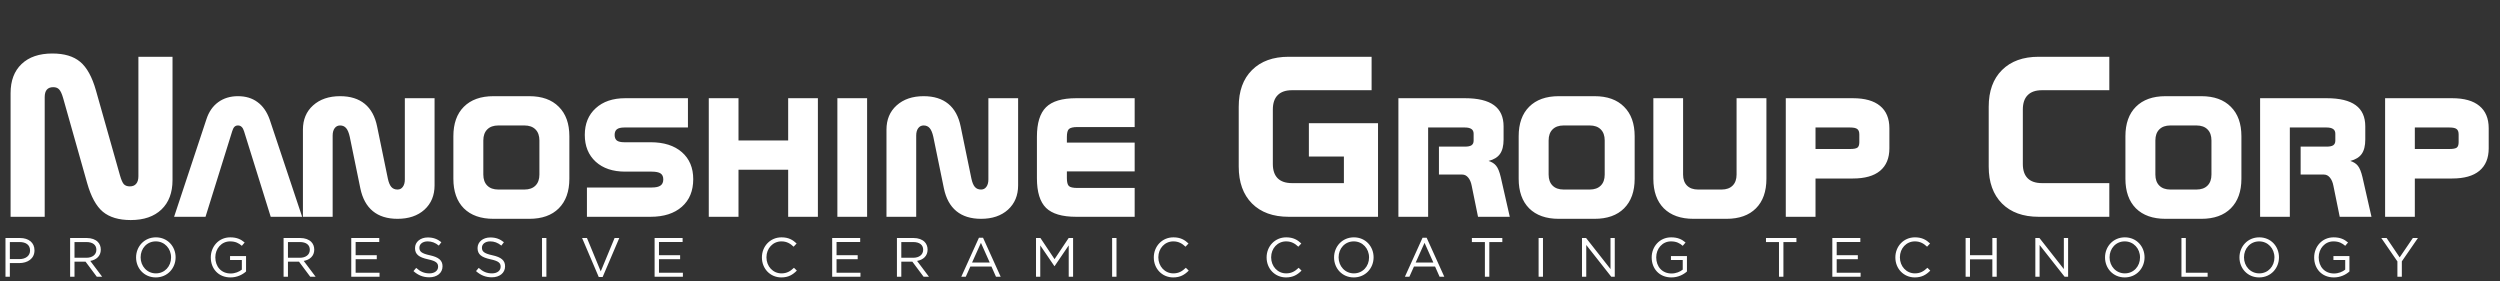 <?xml version="1.0" encoding="UTF-8"?> <svg xmlns="http://www.w3.org/2000/svg" width="542" height="61" viewBox="0 0 542 61" fill="none"><rect x="0" y="0" width="542" height="61" fill="#333333" stroke="none"/> <path d="M1.188 60H2.136V57.036H4.176C5.964 57.036 7.476 56.1 7.476 54.288V54.264C7.476 52.608 6.228 51.6 4.332 51.6H1.188V60ZM2.136 56.172V52.476H4.26C5.616 52.476 6.516 53.1 6.516 54.3V54.324C6.516 55.428 5.604 56.172 4.212 56.172H2.136ZM15.204 60H16.152V56.736H18.552L20.988 60H22.152L19.572 56.568C20.892 56.328 21.852 55.512 21.852 54.12V54.096C21.852 53.436 21.612 52.848 21.204 52.44C20.676 51.912 19.848 51.6 18.816 51.6H15.204V60ZM16.152 55.884V52.476H18.744C20.1 52.476 20.892 53.1 20.892 54.132V54.156C20.892 55.236 19.992 55.884 18.732 55.884H16.152ZM33.776 60.144C36.331 60.144 38.072 58.116 38.072 55.8V55.776C38.072 53.46 36.355 51.456 33.8 51.456C31.244 51.456 29.503 53.484 29.503 55.8V55.824C29.503 58.14 31.22 60.144 33.776 60.144ZM33.8 59.268C31.88 59.268 30.488 57.708 30.488 55.8V55.776C30.488 53.868 31.855 52.332 33.776 52.332C35.696 52.332 37.087 53.892 37.087 55.8V55.824C37.087 57.732 35.719 59.268 33.8 59.268ZM49.971 60.144C51.387 60.144 52.563 59.556 53.343 58.86V55.512H49.875V56.364H52.431V58.452C51.855 58.92 50.967 59.292 50.007 59.292C47.967 59.292 46.683 57.804 46.683 55.8V55.776C46.683 53.904 48.015 52.332 49.875 52.332C51.063 52.332 51.783 52.728 52.431 53.292L53.043 52.572C52.203 51.864 51.327 51.456 49.911 51.456C47.391 51.456 45.699 53.496 45.699 55.8V55.824C45.699 58.224 47.331 60.144 49.971 60.144ZM61.481 60H62.429V56.736H64.829L67.265 60H68.429L65.849 56.568C67.169 56.328 68.129 55.512 68.129 54.12V54.096C68.129 53.436 67.889 52.848 67.481 52.44C66.953 51.912 66.125 51.6 65.093 51.6H61.481V60ZM62.429 55.884V52.476H65.021C66.377 52.476 67.169 53.1 67.169 54.132V54.156C67.169 55.236 66.269 55.884 65.009 55.884H62.429ZM76.153 60H82.285V59.136H77.101V56.196H81.685V55.332H77.101V52.464H82.225V51.6H76.153V60ZM93.072 60.12C94.74 60.12 95.94 59.184 95.94 57.744V57.72C95.94 56.436 95.076 55.752 93.204 55.344C91.356 54.948 90.924 54.504 90.924 53.712V53.688C90.924 52.932 91.62 52.332 92.712 52.332C93.576 52.332 94.356 52.608 95.136 53.244L95.688 52.512C94.836 51.828 93.96 51.48 92.736 51.48C91.14 51.48 89.976 52.452 89.976 53.772V53.796C89.976 55.176 90.864 55.8 92.796 56.22C94.56 56.592 94.98 57.036 94.98 57.816V57.84C94.98 58.668 94.236 59.268 93.108 59.268C91.944 59.268 91.104 58.872 90.228 58.08L89.64 58.776C90.648 59.676 91.74 60.12 93.072 60.12ZM106.631 60.12C108.299 60.12 109.499 59.184 109.499 57.744V57.72C109.499 56.436 108.635 55.752 106.763 55.344C104.915 54.948 104.483 54.504 104.483 53.712V53.688C104.483 52.932 105.179 52.332 106.271 52.332C107.135 52.332 107.915 52.608 108.695 53.244L109.247 52.512C108.395 51.828 107.519 51.48 106.295 51.48C104.699 51.48 103.535 52.452 103.535 53.772V53.796C103.535 55.176 104.423 55.8 106.355 56.22C108.119 56.592 108.539 57.036 108.539 57.816V57.84C108.539 58.668 107.795 59.268 106.667 59.268C105.503 59.268 104.663 58.872 103.787 58.08L103.199 58.776C104.207 59.676 105.299 60.12 106.631 60.12ZM117.51 60H118.458V51.6H117.51V60ZM129.81 60.06H130.65L134.262 51.6H133.242L130.242 58.836L127.254 51.6H126.198L129.81 60.06ZM141.918 60H148.05V59.136H142.866V56.196H147.45V55.332H142.866V52.464H147.99V51.6H141.918V60ZM169.395 60.144C170.919 60.144 171.879 59.556 172.755 58.668L172.131 58.056C171.327 58.824 170.571 59.268 169.419 59.268C167.571 59.268 166.167 57.744 166.167 55.8V55.776C166.167 53.844 167.559 52.332 169.419 52.332C170.559 52.332 171.351 52.812 172.059 53.484L172.707 52.788C171.867 51.996 170.955 51.456 169.431 51.456C166.959 51.456 165.183 53.424 165.183 55.8V55.824C165.183 58.236 166.971 60.144 169.395 60.144ZM180.415 60H186.547V59.136H181.363V56.196H185.947V55.332H181.363V52.464H186.487V51.6H180.415V60ZM194.454 60H195.402V56.736H197.802L200.238 60H201.402L198.822 56.568C200.142 56.328 201.102 55.512 201.102 54.12V54.096C201.102 53.436 200.862 52.848 200.454 52.44C199.926 51.912 199.098 51.6 198.066 51.6H194.454V60ZM195.402 55.884V52.476H197.994C199.35 52.476 200.142 53.1 200.142 54.132V54.156C200.142 55.236 199.242 55.884 197.982 55.884H195.402ZM208.406 60H209.378L210.374 57.78H214.946L215.93 60H216.95L213.122 51.54H212.234L208.406 60ZM210.746 56.916L212.666 52.644L214.574 56.916H210.746ZM224.606 60H225.53V53.208L228.59 57.696H228.638L231.698 53.196V60H232.646V51.6H231.686L228.626 56.184L225.566 51.6H224.606V60ZM241.108 60H242.056V51.6H241.108V60ZM254.356 60.144C255.88 60.144 256.84 59.556 257.716 58.668L257.092 58.056C256.288 58.824 255.532 59.268 254.38 59.268C252.532 59.268 251.128 57.744 251.128 55.8V55.776C251.128 53.844 252.52 52.332 254.38 52.332C255.52 52.332 256.312 52.812 257.02 53.484L257.668 52.788C256.828 51.996 255.916 51.456 254.392 51.456C251.92 51.456 250.144 53.424 250.144 55.8V55.824C250.144 58.236 251.932 60.144 254.356 60.144ZM278.813 60.144C280.337 60.144 281.297 59.556 282.173 58.668L281.549 58.056C280.745 58.824 279.989 59.268 278.837 59.268C276.989 59.268 275.585 57.744 275.585 55.8V55.776C275.585 53.844 276.977 52.332 278.837 52.332C279.977 52.332 280.769 52.812 281.477 53.484L282.125 52.788C281.285 51.996 280.373 51.456 278.849 51.456C276.377 51.456 274.601 53.424 274.601 55.8V55.824C274.601 58.236 276.389 60.144 278.813 60.144ZM293.498 60.144C296.054 60.144 297.794 58.116 297.794 55.8V55.776C297.794 53.46 296.078 51.456 293.522 51.456C290.966 51.456 289.226 53.484 289.226 55.8V55.824C289.226 58.14 290.942 60.144 293.498 60.144ZM293.522 59.268C291.602 59.268 290.21 57.708 290.21 55.8V55.776C290.21 53.868 291.578 52.332 293.498 52.332C295.418 52.332 296.81 53.892 296.81 55.8V55.824C296.81 57.732 295.442 59.268 293.522 59.268ZM304.581 60H305.553L306.549 57.78H311.121L312.105 60H313.125L309.297 51.54H308.409L304.581 60ZM306.921 56.916L308.841 52.644L310.749 56.916H306.921ZM321.924 60H322.884V52.476H325.704V51.6H319.104V52.476H321.924V60ZM333.569 60H334.517V51.6H333.569V60ZM342.977 60H343.901V53.112L349.325 60H350.081V51.6H349.157V58.332L343.865 51.6H342.977V60ZM362.358 60.144C363.774 60.144 364.95 59.556 365.73 58.86V55.512H362.262V56.364H364.818V58.452C364.242 58.92 363.354 59.292 362.394 59.292C360.354 59.292 359.07 57.804 359.07 55.8V55.776C359.07 53.904 360.402 52.332 362.262 52.332C363.45 52.332 364.17 52.728 364.818 53.292L365.43 52.572C364.59 51.864 363.714 51.456 362.298 51.456C359.778 51.456 358.086 53.496 358.086 55.8V55.824C358.086 58.224 359.718 60.144 362.358 60.144ZM385.685 60H386.645V52.476H389.465V51.6H382.865V52.476H385.685V60ZM397.247 60H403.379V59.136H398.195V56.196H402.779V55.332H398.195V52.464H403.319V51.6H397.247V60ZM415.126 60.144C416.65 60.144 417.61 59.556 418.486 58.668L417.862 58.056C417.058 58.824 416.302 59.268 415.15 59.268C413.302 59.268 411.898 57.744 411.898 55.8V55.776C411.898 53.844 413.29 52.332 415.15 52.332C416.29 52.332 417.082 52.812 417.79 53.484L418.438 52.788C417.598 51.996 416.686 51.456 415.162 51.456C412.69 51.456 410.914 53.424 410.914 55.8V55.824C410.914 58.236 412.702 60.144 415.126 60.144ZM426.145 60H427.093V56.22H431.941V60H432.889V51.6H431.941V55.332H427.093V51.6H426.145V60ZM441.262 60H442.186V53.112L447.61 60H448.366V51.6H447.442V58.332L442.15 51.6H441.262V60ZM460.643 60.144C463.199 60.144 464.939 58.116 464.939 55.8V55.776C464.939 53.46 463.223 51.456 460.667 51.456C458.111 51.456 456.371 53.484 456.371 55.8V55.824C456.371 58.14 458.087 60.144 460.643 60.144ZM460.667 59.268C458.747 59.268 457.355 57.708 457.355 55.8V55.776C457.355 53.868 458.723 52.332 460.643 52.332C462.563 52.332 463.955 53.892 463.955 55.8V55.824C463.955 57.732 462.587 59.268 460.667 59.268ZM472.938 60H478.614V59.124H473.886V51.6H472.938V60ZM489.787 60.144C492.343 60.144 494.083 58.116 494.083 55.8V55.776C494.083 53.46 492.367 51.456 489.811 51.456C487.255 51.456 485.515 53.484 485.515 55.8V55.824C485.515 58.14 487.231 60.144 489.787 60.144ZM489.811 59.268C487.891 59.268 486.499 57.708 486.499 55.8V55.776C486.499 53.868 487.867 52.332 489.787 52.332C491.707 52.332 493.099 53.892 493.099 55.8V55.824C493.099 57.732 491.731 59.268 489.811 59.268ZM505.983 60.144C507.399 60.144 508.575 59.556 509.355 58.86V55.512H505.887V56.364H508.443V58.452C507.867 58.92 506.979 59.292 506.019 59.292C503.979 59.292 502.695 57.804 502.695 55.8V55.776C502.695 53.904 504.027 52.332 505.887 52.332C507.075 52.332 507.795 52.728 508.443 53.292L509.055 52.572C508.215 51.864 507.339 51.456 505.923 51.456C503.403 51.456 501.711 53.496 501.711 55.8V55.824C501.711 58.224 503.343 60.144 505.983 60.144ZM519.757 60H520.717V56.664L524.209 51.6H523.105L520.249 55.8L517.417 51.6H516.265L519.757 56.676V60Z" fill="white"></path> <path d="M20.801 19.607L26.001 37.991C26.278 38.968 26.562 39.619 26.855 39.944C27.165 40.254 27.596 40.408 28.149 40.408C28.752 40.408 29.207 40.221 29.517 39.847C29.842 39.472 30.005 38.927 30.005 38.211V12.308H37.402V39.041C37.402 41.759 36.605 43.883 35.01 45.413C33.415 46.943 31.193 47.708 28.345 47.708C25.757 47.708 23.739 47.106 22.29 45.901C20.858 44.697 19.727 42.63 18.896 39.7L13.696 21.292C13.42 20.332 13.127 19.697 12.817 19.388C12.524 19.062 12.101 18.899 11.548 18.899C10.929 18.899 10.466 19.078 10.156 19.436C9.847 19.795 9.692 20.332 9.692 21.048V47H2.295V20.193C2.295 17.491 3.092 15.384 4.688 13.87C6.283 12.356 8.504 11.6 11.352 11.6C13.94 11.6 15.95 12.202 17.383 13.406C18.831 14.611 19.971 16.678 20.801 19.607ZM58.447 25.857L65.503 47H58.691L52.905 28.445C52.775 28.022 52.604 27.713 52.393 27.518C52.181 27.306 51.912 27.2 51.587 27.2C51.278 27.2 51.025 27.298 50.83 27.493C50.635 27.689 50.472 28.006 50.342 28.445L44.556 47H37.744L44.751 25.857C45.272 24.246 46.126 23.009 47.315 22.146C48.503 21.284 49.927 20.852 51.587 20.852C53.263 20.852 54.671 21.276 55.81 22.122C56.966 22.952 57.845 24.197 58.447 25.857ZM81.763 27.444L84.082 38.699C84.261 39.546 84.513 40.156 84.839 40.53C85.164 40.905 85.612 41.092 86.182 41.092C86.67 41.092 87.052 40.897 87.329 40.506C87.622 40.115 87.769 39.578 87.769 38.895V21.292H94.214V40.188C94.214 42.37 93.481 44.127 92.017 45.462C90.552 46.78 88.607 47.44 86.182 47.44C83.968 47.44 82.186 46.886 80.835 45.779C79.484 44.672 78.581 43.029 78.125 40.848L75.83 29.666C75.635 28.787 75.374 28.16 75.049 27.786C74.723 27.395 74.284 27.2 73.731 27.2C73.242 27.2 72.852 27.395 72.559 27.786C72.266 28.177 72.119 28.714 72.119 29.398V47H65.674V28.104C65.674 25.922 66.406 24.173 67.871 22.855C69.352 21.52 71.305 20.852 73.731 20.852C75.944 20.852 77.726 21.406 79.077 22.513C80.428 23.619 81.323 25.263 81.763 27.444ZM104.785 30.447V37.845C104.785 38.87 105.07 39.668 105.64 40.237C106.209 40.807 107.007 41.092 108.032 41.092H113.696C114.722 41.092 115.519 40.807 116.089 40.237C116.659 39.668 116.943 38.87 116.943 37.845V30.447C116.943 29.422 116.659 28.624 116.089 28.055C115.519 27.485 114.722 27.2 113.696 27.2H108.032C107.007 27.2 106.209 27.485 105.64 28.055C105.07 28.624 104.785 29.422 104.785 30.447ZM106.982 20.852H114.746C117.497 20.852 119.629 21.617 121.143 23.148C122.673 24.661 123.438 26.793 123.438 29.544V38.748C123.438 41.499 122.673 43.639 121.143 45.169C119.629 46.683 117.497 47.44 114.746 47.44H106.982C104.232 47.44 102.091 46.683 100.562 45.169C99.048 43.639 98.291 41.499 98.291 38.748V29.544C98.291 26.793 99.048 24.661 100.562 23.148C102.091 21.617 104.232 20.852 106.982 20.852ZM135.547 21.292H149.146V27.64H135.352C134.619 27.64 134.082 27.77 133.74 28.03C133.415 28.291 133.252 28.698 133.252 29.251C133.252 29.804 133.415 30.211 133.74 30.472C134.082 30.716 134.619 30.838 135.352 30.838H141.04C143.921 30.838 146.183 31.554 147.827 32.986C149.471 34.419 150.293 36.372 150.293 38.846C150.293 41.385 149.471 43.379 147.827 44.827C146.183 46.276 143.921 47 141.04 47H127.246V40.652H141.284C142.163 40.652 142.798 40.514 143.188 40.237C143.595 39.961 143.799 39.513 143.799 38.895C143.799 38.292 143.604 37.861 143.213 37.601C142.822 37.34 142.179 37.21 141.284 37.21H135.547C132.861 37.21 130.729 36.494 129.15 35.062C127.572 33.613 126.782 31.676 126.782 29.251C126.782 26.826 127.572 24.897 129.15 23.465C130.729 22.016 132.861 21.292 135.547 21.292ZM153.662 21.292H160.107V30.447H170.874V21.292H177.319V47H170.874V36.795H160.107V47H153.662V21.292ZM181.543 21.292H187.988V47H181.543V21.292ZM208.276 27.444L210.596 38.699C210.775 39.546 211.027 40.156 211.353 40.53C211.678 40.905 212.126 41.092 212.695 41.092C213.184 41.092 213.566 40.897 213.843 40.506C214.136 40.115 214.282 39.578 214.282 38.895V21.292H220.728V40.188C220.728 42.37 219.995 44.127 218.53 45.462C217.065 46.78 215.12 47.44 212.695 47.44C210.482 47.44 208.7 46.886 207.349 45.779C205.998 44.672 205.094 43.029 204.639 40.848L202.344 29.666C202.148 28.787 201.888 28.16 201.562 27.786C201.237 27.395 200.798 27.2 200.244 27.2C199.756 27.2 199.365 27.395 199.072 27.786C198.779 28.177 198.633 28.714 198.633 29.398V47H192.188V28.104C192.188 25.922 192.92 24.173 194.385 22.855C195.866 21.52 197.819 20.852 200.244 20.852C202.458 20.852 204.24 21.406 205.591 22.513C206.942 23.619 207.837 25.263 208.276 27.444ZM233.301 21.292H245.996V27.542H233.594C232.666 27.542 232.048 27.689 231.738 27.981C231.445 28.258 231.299 28.828 231.299 29.69V30.911H245.996V37.161H231.299V38.602C231.299 39.48 231.445 40.058 231.738 40.335C232.031 40.612 232.65 40.75 233.594 40.75H245.996V47H233.301C230.273 47 228.101 46.357 226.782 45.071C225.464 43.769 224.805 41.629 224.805 38.65V29.642C224.805 26.679 225.464 24.547 226.782 23.245C228.101 21.943 230.273 21.292 233.301 21.292ZM279.395 12.308H297.363V19.559H280.103C278.735 19.559 277.702 19.917 277.002 20.633C276.302 21.333 275.952 22.374 275.952 23.758V35.55C275.952 36.917 276.302 37.95 277.002 38.65C277.702 39.35 278.735 39.7 280.103 39.7H291.357V33.938H283.765V26.712H298.755V47H279.395C276.009 47 273.356 46.04 271.436 44.119C269.515 42.182 268.555 39.513 268.555 36.111V23.148C268.555 19.746 269.515 17.093 271.436 15.188C273.356 13.268 276.009 12.308 279.395 12.308ZM303.174 21.292H317.627C320.426 21.292 322.518 21.797 323.901 22.806C325.285 23.815 325.977 25.345 325.977 27.395V30.252C325.977 31.603 325.716 32.645 325.195 33.377C324.691 34.093 323.869 34.598 322.729 34.891C323.446 35.118 323.991 35.468 324.365 35.94C324.756 36.412 325.09 37.234 325.366 38.406L327.319 47H320.435L319.067 40.286C318.921 39.521 318.669 38.927 318.311 38.504C317.952 38.065 317.521 37.845 317.017 37.845H311.963V31.79H317.578C318.245 31.79 318.726 31.692 319.019 31.497C319.328 31.285 319.482 30.952 319.482 30.496V29.007C319.482 28.535 319.328 28.193 319.019 27.981C318.709 27.754 318.229 27.64 317.578 27.64H309.619V47H303.174V21.292ZM335.742 30.447V37.845C335.742 38.87 336.027 39.668 336.597 40.237C337.166 40.807 337.964 41.092 338.989 41.092H344.653C345.679 41.092 346.476 40.807 347.046 40.237C347.616 39.668 347.9 38.87 347.9 37.845V30.447C347.9 29.422 347.616 28.624 347.046 28.055C346.476 27.485 345.679 27.2 344.653 27.2H338.989C337.964 27.2 337.166 27.485 336.597 28.055C336.027 28.624 335.742 29.422 335.742 30.447ZM337.939 20.852H345.703C348.454 20.852 350.586 21.617 352.1 23.148C353.63 24.661 354.395 26.793 354.395 29.544V38.748C354.395 41.499 353.63 43.639 352.1 45.169C350.586 46.683 348.454 47.44 345.703 47.44H337.939C335.189 47.44 333.049 46.683 331.519 45.169C330.005 43.639 329.248 41.499 329.248 38.748V29.544C329.248 26.793 330.005 24.661 331.519 23.148C333.049 21.617 335.189 20.852 337.939 20.852ZM382.959 21.292V38.748C382.959 41.515 382.202 43.655 380.688 45.169C379.175 46.683 377.043 47.44 374.292 47.44H367.139C364.388 47.44 362.248 46.683 360.718 45.169C359.204 43.639 358.447 41.499 358.447 38.748V21.292H364.893V37.845C364.893 38.87 365.177 39.668 365.747 40.237C366.317 40.807 367.114 41.092 368.14 41.092H373.242C374.268 41.092 375.065 40.807 375.635 40.237C376.204 39.668 376.489 38.87 376.489 37.845V21.292H382.959ZM393.604 27.64V32.303H401.099C401.88 32.303 402.409 32.205 402.686 32.01C402.962 31.798 403.101 31.408 403.101 30.838V29.153C403.101 28.584 402.954 28.193 402.661 27.981C402.384 27.754 401.864 27.64 401.099 27.64H393.604ZM387.158 21.292H401.709C404.297 21.292 406.258 21.845 407.593 22.952C408.944 24.059 409.619 25.678 409.619 27.811V32.156C409.619 34.288 408.944 35.916 407.593 37.039C406.258 38.146 404.297 38.699 401.709 38.699H393.604V47H387.158V21.292ZM441.992 12.308H457.3V19.559H442.7C441.333 19.559 440.299 19.917 439.6 20.633C438.9 21.333 438.55 22.374 438.55 23.758V35.55C438.55 36.917 438.9 37.95 439.6 38.65C440.299 39.35 441.333 39.7 442.7 39.7H457.3V47H441.992C438.607 47 435.954 46.04 434.033 44.119C432.113 42.182 431.152 39.513 431.152 36.111V23.148C431.152 19.746 432.113 17.093 434.033 15.188C435.954 13.268 438.607 12.308 441.992 12.308ZM467.285 30.447V37.845C467.285 38.87 467.57 39.668 468.14 40.237C468.709 40.807 469.507 41.092 470.532 41.092H476.196C477.222 41.092 478.019 40.807 478.589 40.237C479.159 39.668 479.443 38.87 479.443 37.845V30.447C479.443 29.422 479.159 28.624 478.589 28.055C478.019 27.485 477.222 27.2 476.196 27.2H470.532C469.507 27.2 468.709 27.485 468.14 28.055C467.57 28.624 467.285 29.422 467.285 30.447ZM469.482 20.852H477.246C479.997 20.852 482.129 21.617 483.643 23.148C485.173 24.661 485.938 26.793 485.938 29.544V38.748C485.938 41.499 485.173 43.639 483.643 45.169C482.129 46.683 479.997 47.44 477.246 47.44H469.482C466.732 47.44 464.591 46.683 463.062 45.169C461.548 43.639 460.791 41.499 460.791 38.748V29.544C460.791 26.793 461.548 24.661 463.062 23.148C464.591 21.617 466.732 20.852 469.482 20.852ZM489.99 21.292H504.443C507.243 21.292 509.334 21.797 510.718 22.806C512.101 23.815 512.793 25.345 512.793 27.395V30.252C512.793 31.603 512.533 32.645 512.012 33.377C511.507 34.093 510.685 34.598 509.546 34.891C510.262 35.118 510.807 35.468 511.182 35.94C511.572 36.412 511.906 37.234 512.183 38.406L514.136 47H507.251L505.884 40.286C505.737 39.521 505.485 38.927 505.127 38.504C504.769 38.065 504.338 37.845 503.833 37.845H498.779V31.79H504.395C505.062 31.79 505.542 31.692 505.835 31.497C506.144 31.285 506.299 30.952 506.299 30.496V29.007C506.299 28.535 506.144 28.193 505.835 27.981C505.526 27.754 505.046 27.64 504.395 27.64H496.436V47H489.99V21.292ZM523.535 27.64V32.303H531.03C531.812 32.303 532.34 32.205 532.617 32.01C532.894 31.798 533.032 31.408 533.032 30.838V29.153C533.032 28.584 532.886 28.193 532.593 27.981C532.316 27.754 531.795 27.64 531.03 27.64H523.535ZM517.09 21.292H531.641C534.229 21.292 536.19 21.845 537.524 22.952C538.875 24.059 539.551 25.678 539.551 27.811V32.156C539.551 34.288 538.875 35.916 537.524 37.039C536.19 38.146 534.229 38.699 531.641 38.699H523.535V47H517.09V21.292Z" fill="white"></path> </svg> 